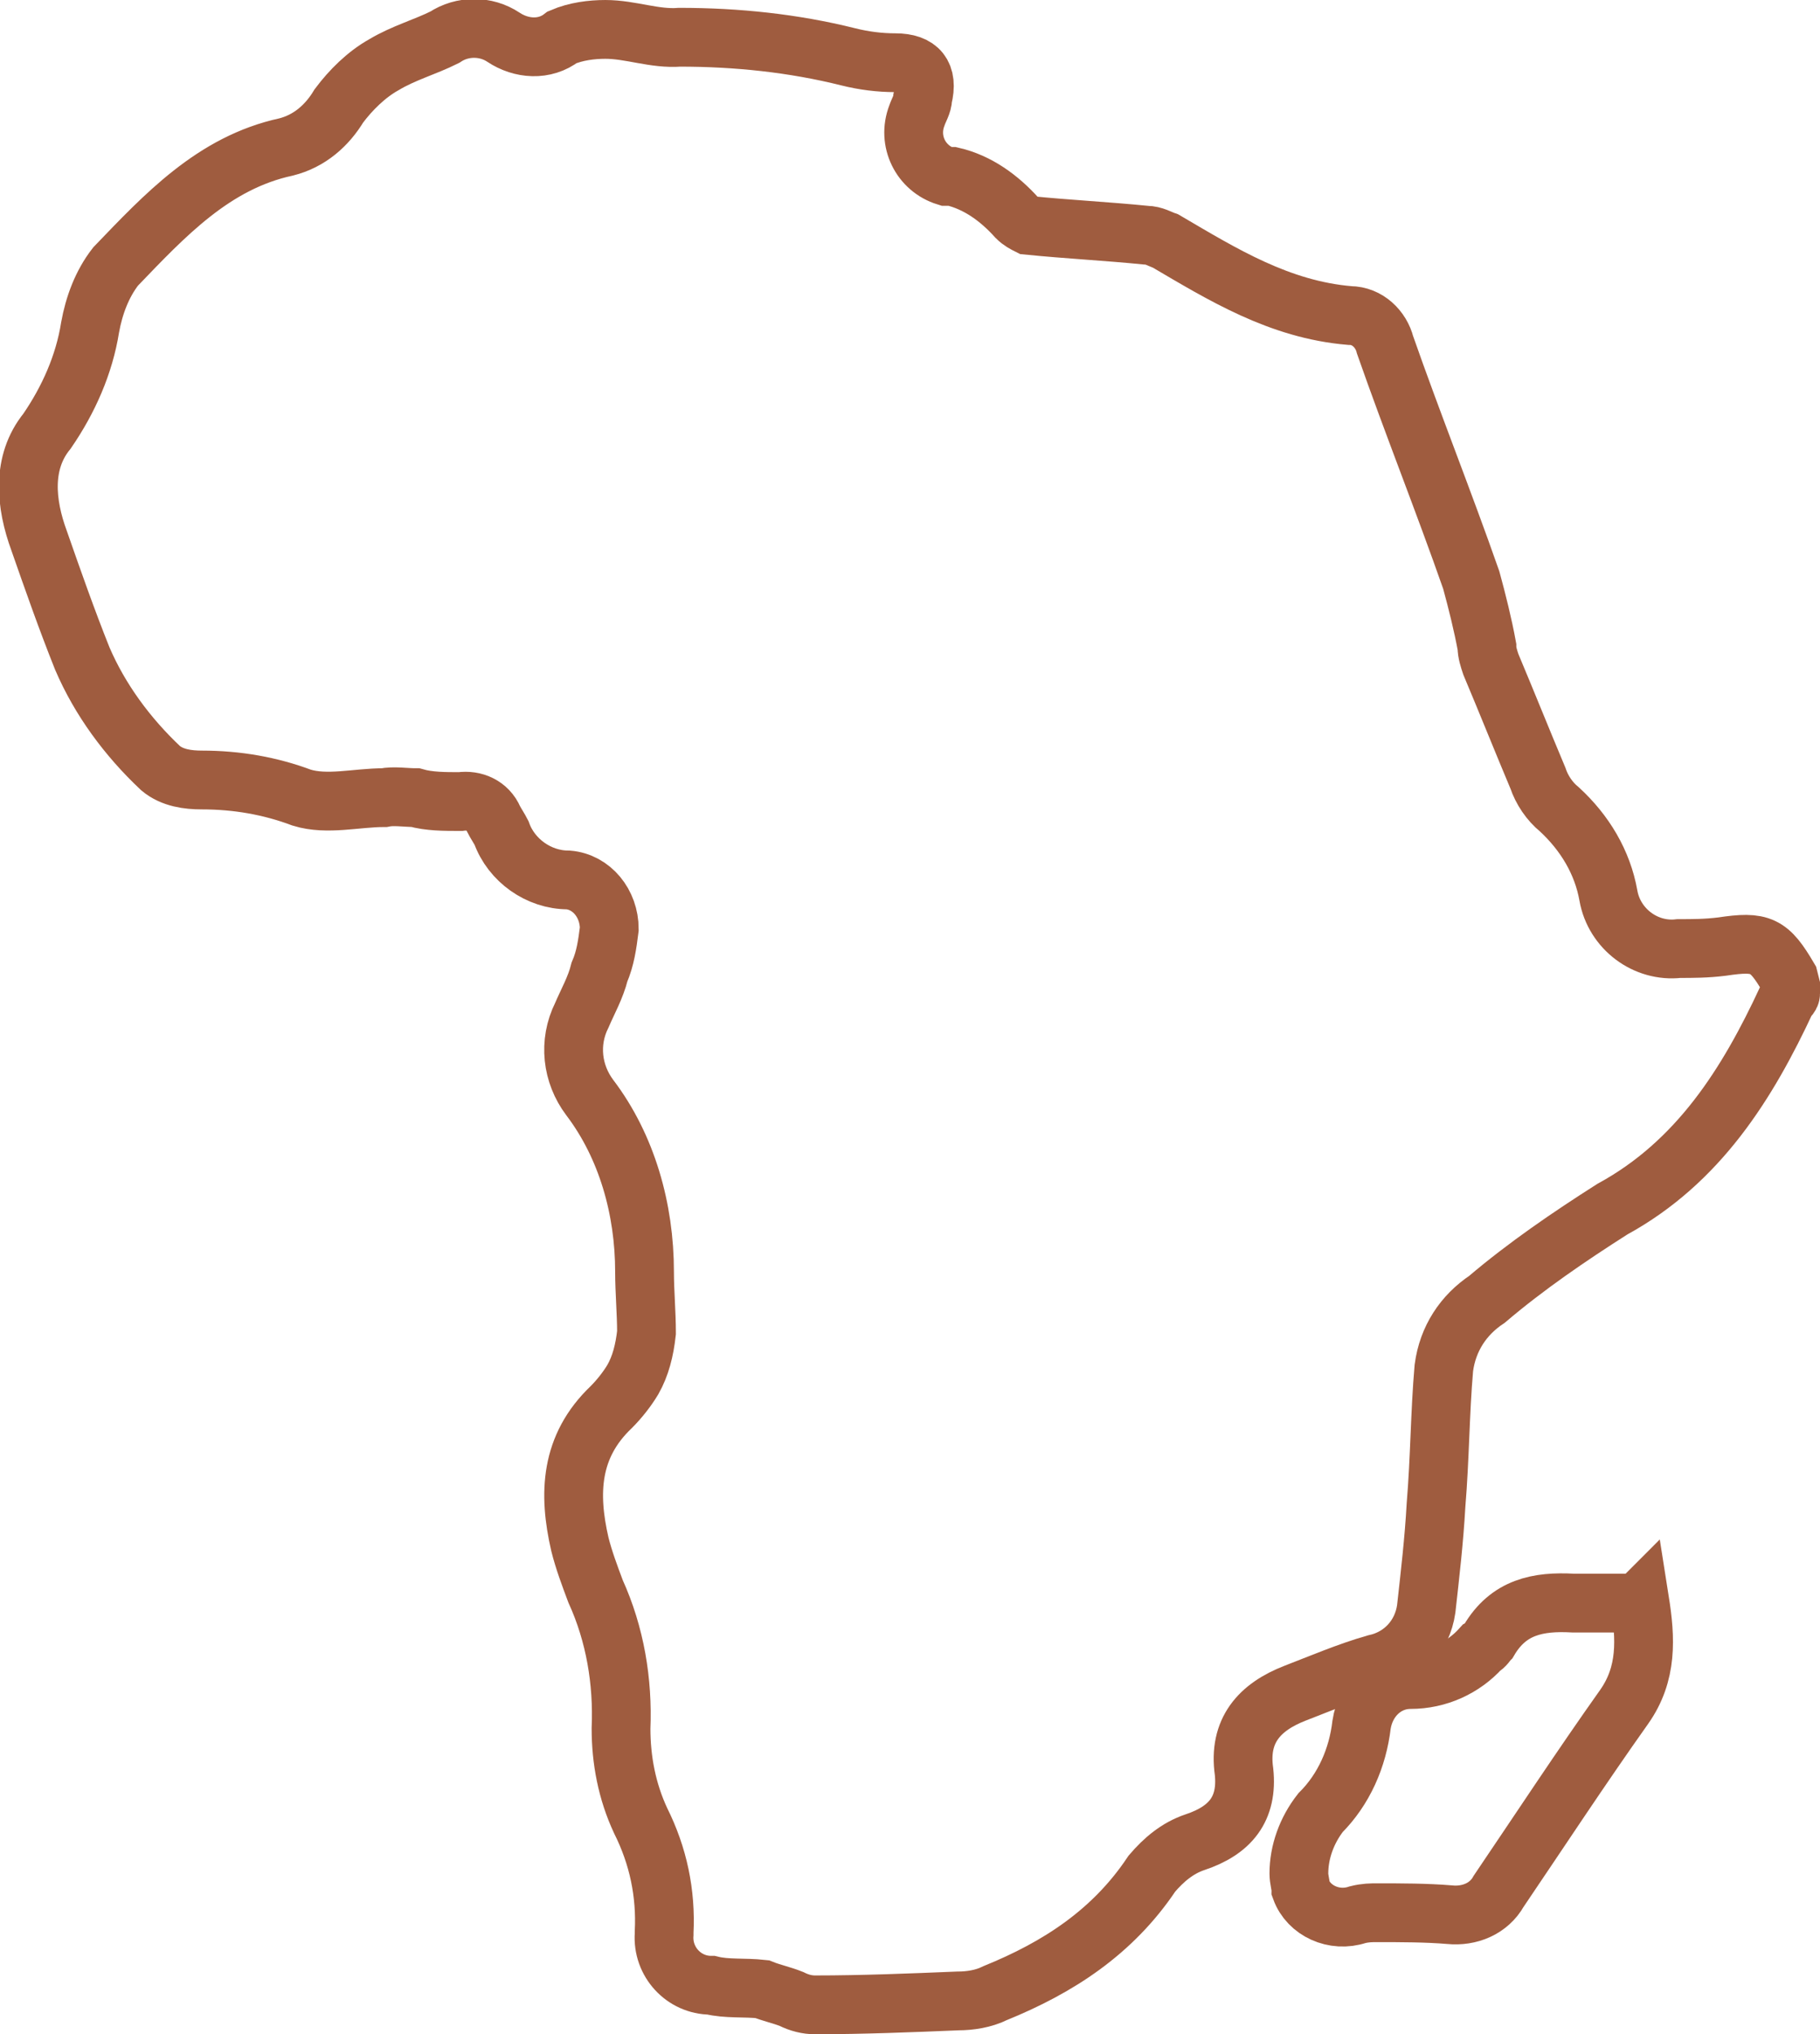 <?xml version="1.0" encoding="UTF-8"?> <svg xmlns="http://www.w3.org/2000/svg" version="1.1" viewBox="0 0 92.9 103.8"><defs><style> .cls-1 { fill: none; stroke: #9f5c3f; stroke-width: 3px; } </style></defs><g><g id="Calque_1"><g id="Group_330"><path id="Path_2542" class="cls-1" d="M91.4,50.3v.4c0,.1-.1.2-.2.3-2,4.3-4.5,8.3-8.9,10.7-2.2,1.4-4.4,2.9-6.4,4.6-1.2.8-2,2-2.2,3.5-.2,2.3-.2,4.6-.4,7-.1,1.8-.3,3.5-.5,5.3-.2,1.4-1.2,2.5-2.6,2.8-1.4.4-2.8,1-4.1,1.5-1.8.7-2.9,1.9-2.6,4,.2,1.9-.7,3-2.5,3.6-.9.3-1.6.9-2.2,1.6-2,3-4.8,4.8-8,6.1-.6.3-1.3.4-1.9.4-2.4.1-4.9.2-7.3.2-.4,0-.8-.1-1.2-.3-.5-.2-1-.3-1.5-.5-.9-.1-1.8,0-2.6-.2-1.4,0-2.5-1.2-2.4-2.6,0,0,0,0,0-.1.1-2-.3-3.9-1.2-5.7-.7-1.5-1-3.1-1-4.7.1-2.4-.3-4.8-1.3-7-.3-.8-.6-1.6-.8-2.4-.6-2.6-.5-5,1.6-7,.4-.4.8-.9,1.1-1.4.4-.7.6-1.5.7-2.4,0-1-.1-2.1-.1-3.1,0-3.2-.9-6.4-2.8-8.9-.9-1.2-1.1-2.8-.4-4.2.3-.7.7-1.4.9-2.2.3-.7.4-1.4.5-2.2,0-1.3-.9-2.4-2.1-2.5-1.5,0-2.9-1-3.4-2.4-.1-.2-.3-.5-.4-.7-.3-.7-1-1-1.7-.9-.8,0-1.6,0-2.3-.2-.5,0-1.1-.1-1.6,0-1.4,0-2.9.4-4.2,0-1.6-.6-3.3-.9-5.1-.9-.7,0-1.5-.1-2.1-.6-1.7-1.6-3.1-3.5-4-5.6-.8-2-1.5-4-2.2-6-.7-1.9-.9-4,.4-5.6,1.1-1.6,1.9-3.4,2.2-5.3.2-1.1.6-2.2,1.3-3.1,2.5-2.6,5-5.3,8.7-6.1,1.2-.3,2.1-1.1,2.7-2.1.6-.8,1.4-1.6,2.3-2.1,1-.6,2.1-.9,3.1-1.4.9-.6,2.1-.6,3,0,.9.6,2.1.7,3,0,.7-.3,1.5-.4,2.2-.4,1.3,0,2.5.5,3.8.4,2.9,0,5.8.3,8.6,1,.8.2,1.6.3,2.4.3,1.2,0,1.7.6,1.4,1.8,0,.3-.2.6-.3.9-.5,1.3.2,2.7,1.5,3.1.1,0,.2,0,.3,0,1.3.3,2.4,1.1,3.3,2.1.2.2.4.3.6.4,2,.2,4,.3,6,.5.4,0,.7.2,1,.3,2.9,1.7,5.8,3.5,9.4,3.8.9,0,1.6.7,1.8,1.5,1.4,4,3,8,4.4,12,.3,1.1.6,2.3.8,3.4,0,.3.1.6.2.9.8,1.9,1.6,3.9,2.4,5.8.2.6.6,1.2,1.1,1.6,1.3,1.2,2.2,2.7,2.5,4.4.3,1.7,1.9,2.9,3.6,2.7.7,0,1.4,0,2.2-.1,2-.3,2.4-.1,3.4,1.6Z"></path><path id="Path_2543" class="cls-1" d="M83.7,81.7c.3,1.9.4,3.7-.8,5.4-2.2,3.1-4.3,6.3-6.4,9.4-.5.9-1.5,1.3-2.5,1.2-1.2-.1-2.5-.1-3.7-.1-.3,0-.6,0-1,.1-1.2.4-2.5-.2-2.9-1.3,0-.2-.1-.5-.1-.8,0-1.1.4-2.2,1.1-3.1,1.2-1.2,1.9-2.8,2.1-4.5.2-1.3,1.2-2.3,2.5-2.3,1.4,0,2.7-.6,3.6-1.6.2-.1.3-.3.4-.4,1-1.7,2.5-2,4.3-1.9,1.1,0,2.1,0,3.3,0Z"></path></g></g></g></svg> 